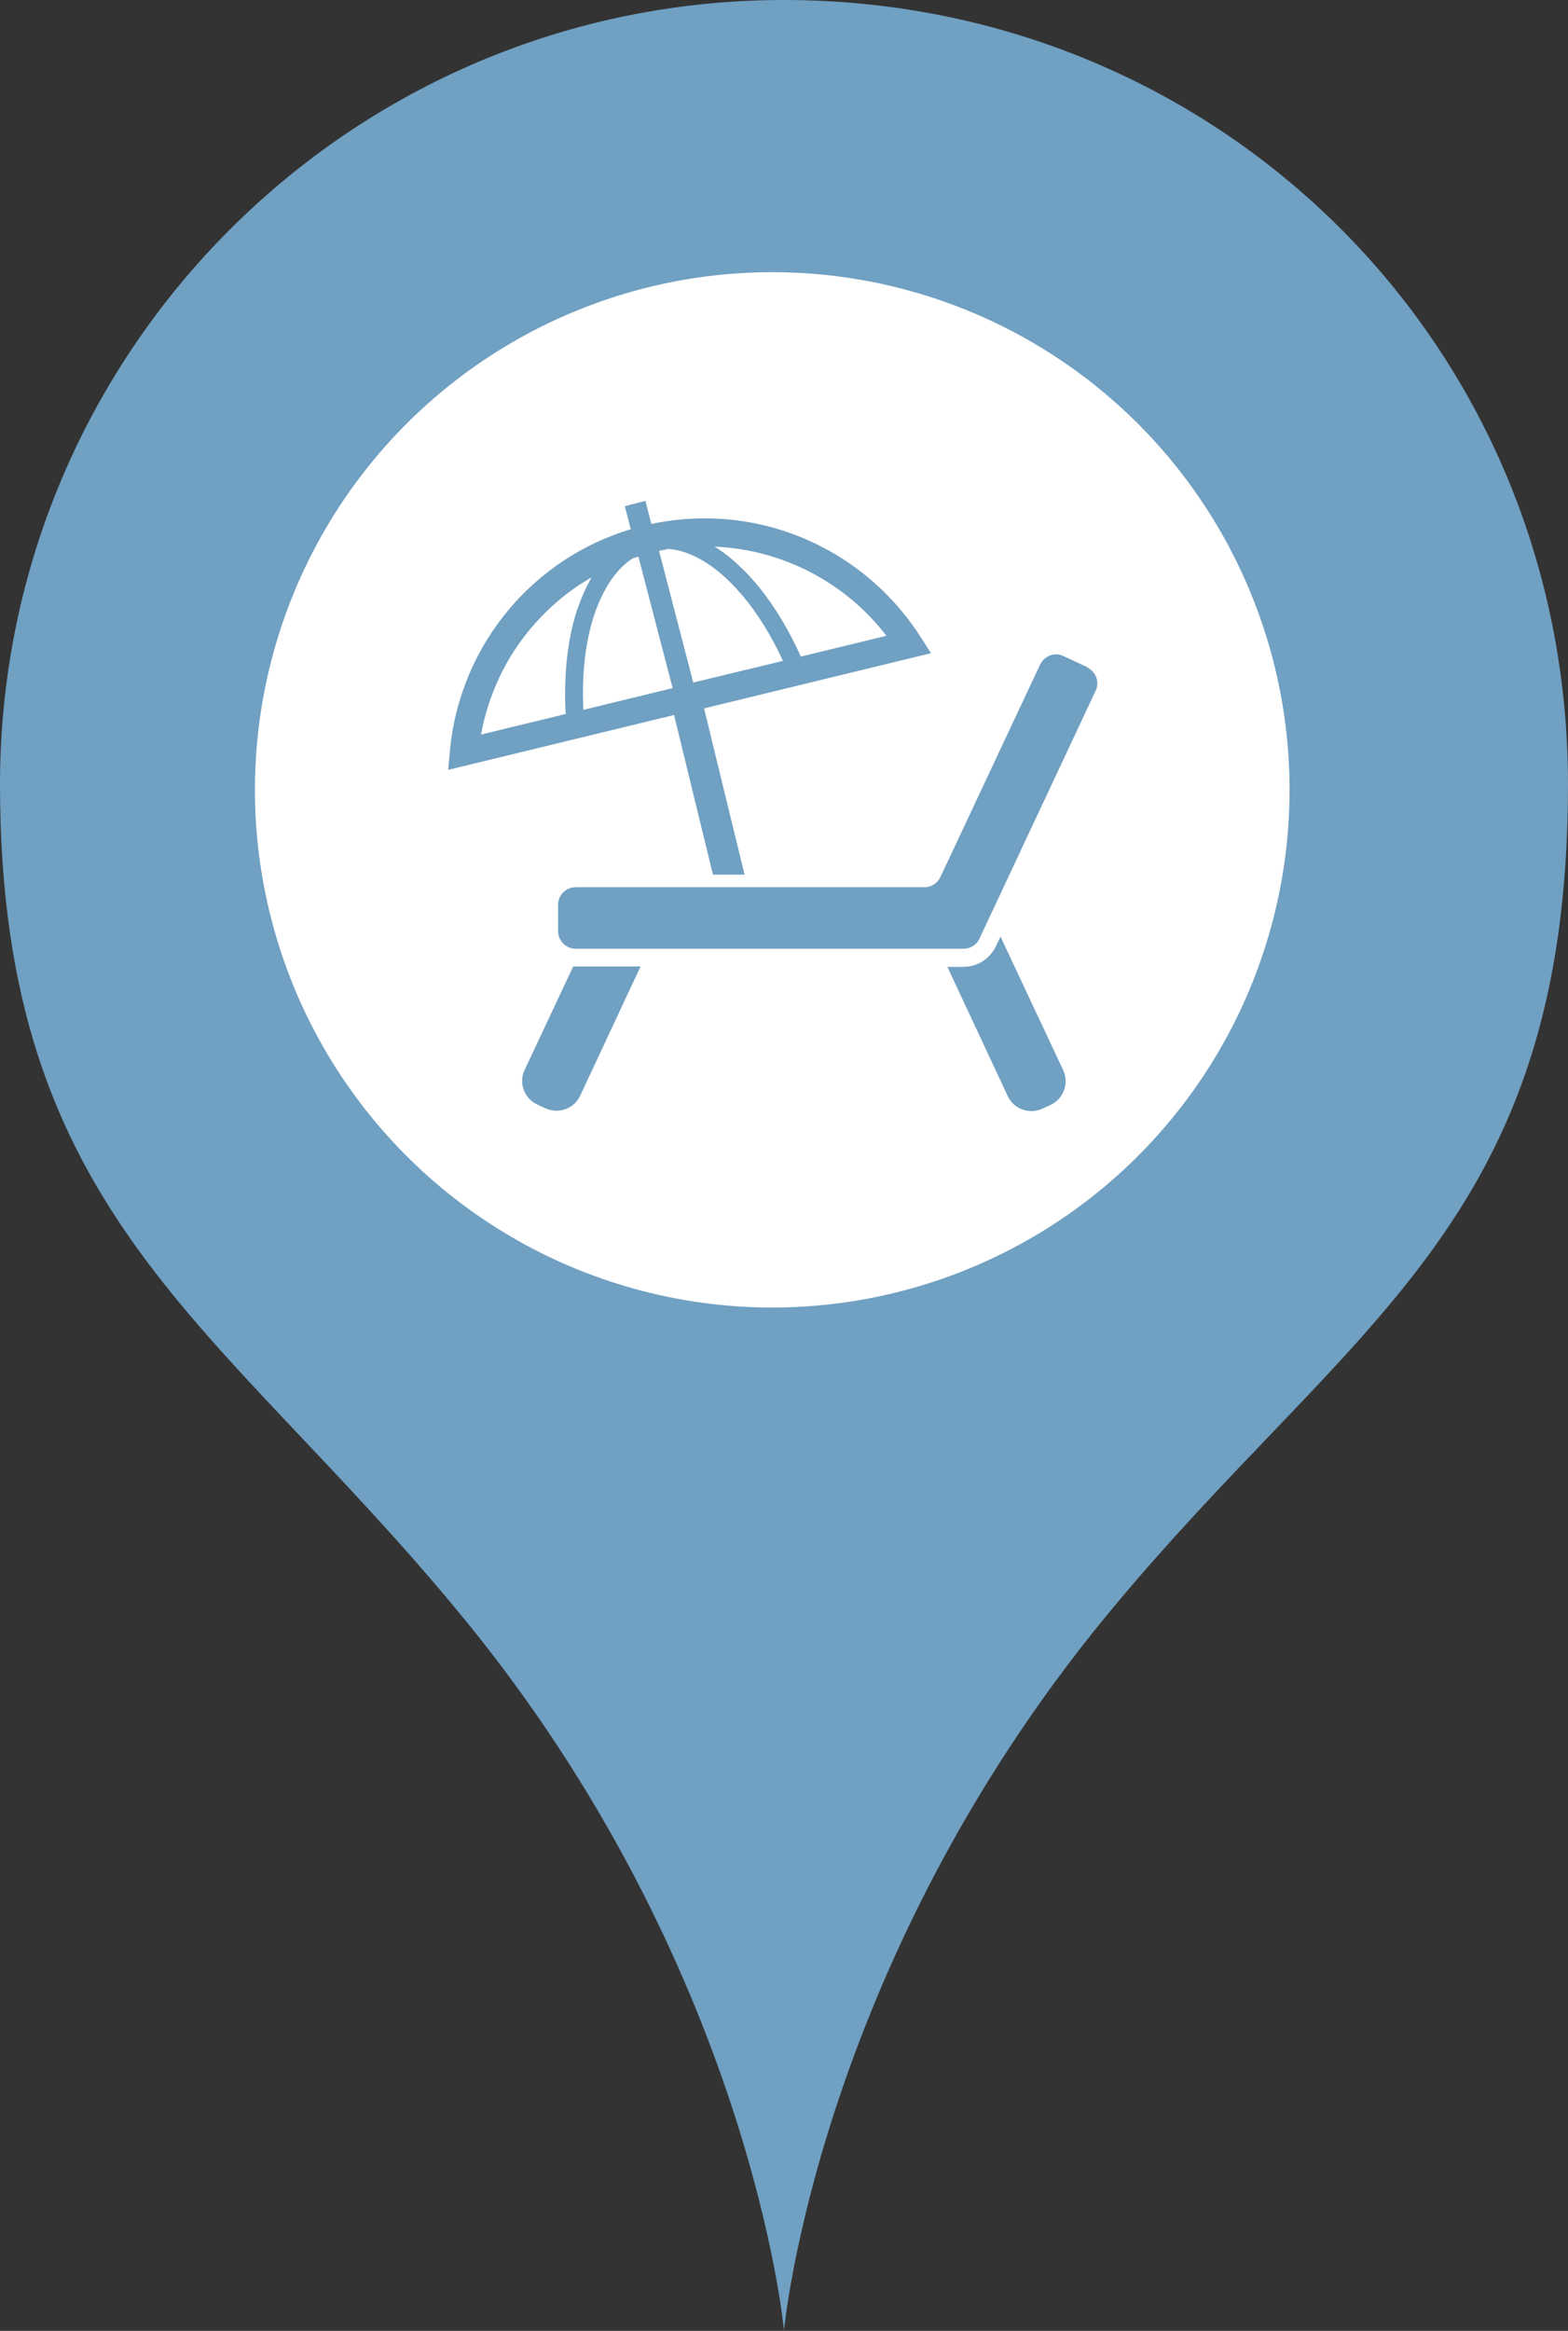 <?xml version="1.0" encoding="UTF-8"?>
<svg id="_レイヤー_2" data-name="レイヤー 2" xmlns="http://www.w3.org/2000/svg" viewBox="0 0 44.92 66.73">
  <rect x="0" y="0" width="44.92" height="66.73" fill="#333333" stroke="none"/>
  <defs>
    <style>
      .cls-1 {
        fill: #fff;
      }

      .cls-2 {
        fill: #70a0c2;
      }
    </style>
  </defs>
  <g id="_レイヤー_1-2" data-name="レイヤー 1">
    <g>
      <path class="cls-2" d="m22.46,0C10.05,0,0,10.06,0,22.46s6.28,15.36,13.21,23.78c8.3,10.07,9.25,20.48,9.25,20.48,0,0,.95-10.4,9.25-20.48,6.94-8.42,13.21-11.12,13.21-23.78S34.87,0,22.46,0Zm0,30.22c-4.29,0-7.76-3.48-7.76-7.76s3.48-7.76,7.76-7.76,7.76,3.48,7.76,7.76-3.48,7.76-7.76,7.76Z"/>
      <circle class="cls-1" cx="22.12" cy="22.61" r="14.82" transform="translate(-5.28 38.41) rotate(-75.59)"/>
      <g>
        <path class="cls-2" d="m16.42,27.67l-1.39,2.96c-.18.37-.01.82.36.99l.24.11c.37.17.82.01.99-.36l1.73-3.7h-1.86s-.05,0-.07,0Z"/>
        <path class="cls-2" d="m28.67,26.8l-.14.29c-.17.36-.53.59-.93.59h-.46l1.73,3.7c.17.37.62.53.99.36l.24-.11c.37-.17.53-.62.36-.99l-1.8-3.83Z"/>
        <path class="cls-2" d="m31.15,19.1l-.69-.32c-.25-.12-.54,0-.66.24l-2.86,6.09c-.08.17-.26.29-.45.29h-10c-.27,0-.5.22-.5.5v.76c0,.27.22.5.5.5h11.12c.19,0,.37-.11.45-.29l3.33-7.1c.12-.25,0-.54-.24-.66Z"/>
        <path class="cls-2" d="m20.43,25.04h.9l-1.16-4.76,6.5-1.58-.3-.47c-1.34-2.09-3.66-3.39-6.17-3.39-.51,0-1.02.05-1.54.16l-.17-.66-.59.15.17.66c-1.39.42-2.57,1.22-3.46,2.26-.97,1.14-1.58,2.56-1.72,4.08l-.05.55,6.47-1.57,1.11,4.55Zm4.97-6.84l-2.51.61.05-.02c-.48-1.06-1.08-1.95-1.75-2.58-.23-.22-.47-.41-.72-.56,1.95.08,3.76,1.03,4.93,2.56Zm-6.22-2.48c.24.02.48.09.73.21.46.22.93.61,1.37,1.13.42.5.82,1.14,1.15,1.86l-2.57.62-.98-3.77c.1-.02.2-.04.3-.06Zm-2.99,4.71h.06s-2.47.6-2.47.6c.21-1.14.71-2.21,1.46-3.08.48-.56,1.05-1.05,1.71-1.42-.17.29-.31.62-.43.97-.22.69-.33,1.49-.33,2.36,0,.19,0,.38.02.58Zm.52-.12c0-.16-.01-.31-.01-.46,0-1.1.19-2.07.54-2.78.17-.36.38-.65.61-.87.09-.08.17-.15.27-.21.05-.02.11-.04.17-.05l.98,3.76-2.55.62Z"/>
      </g>
    </g>
  </g>
</svg>